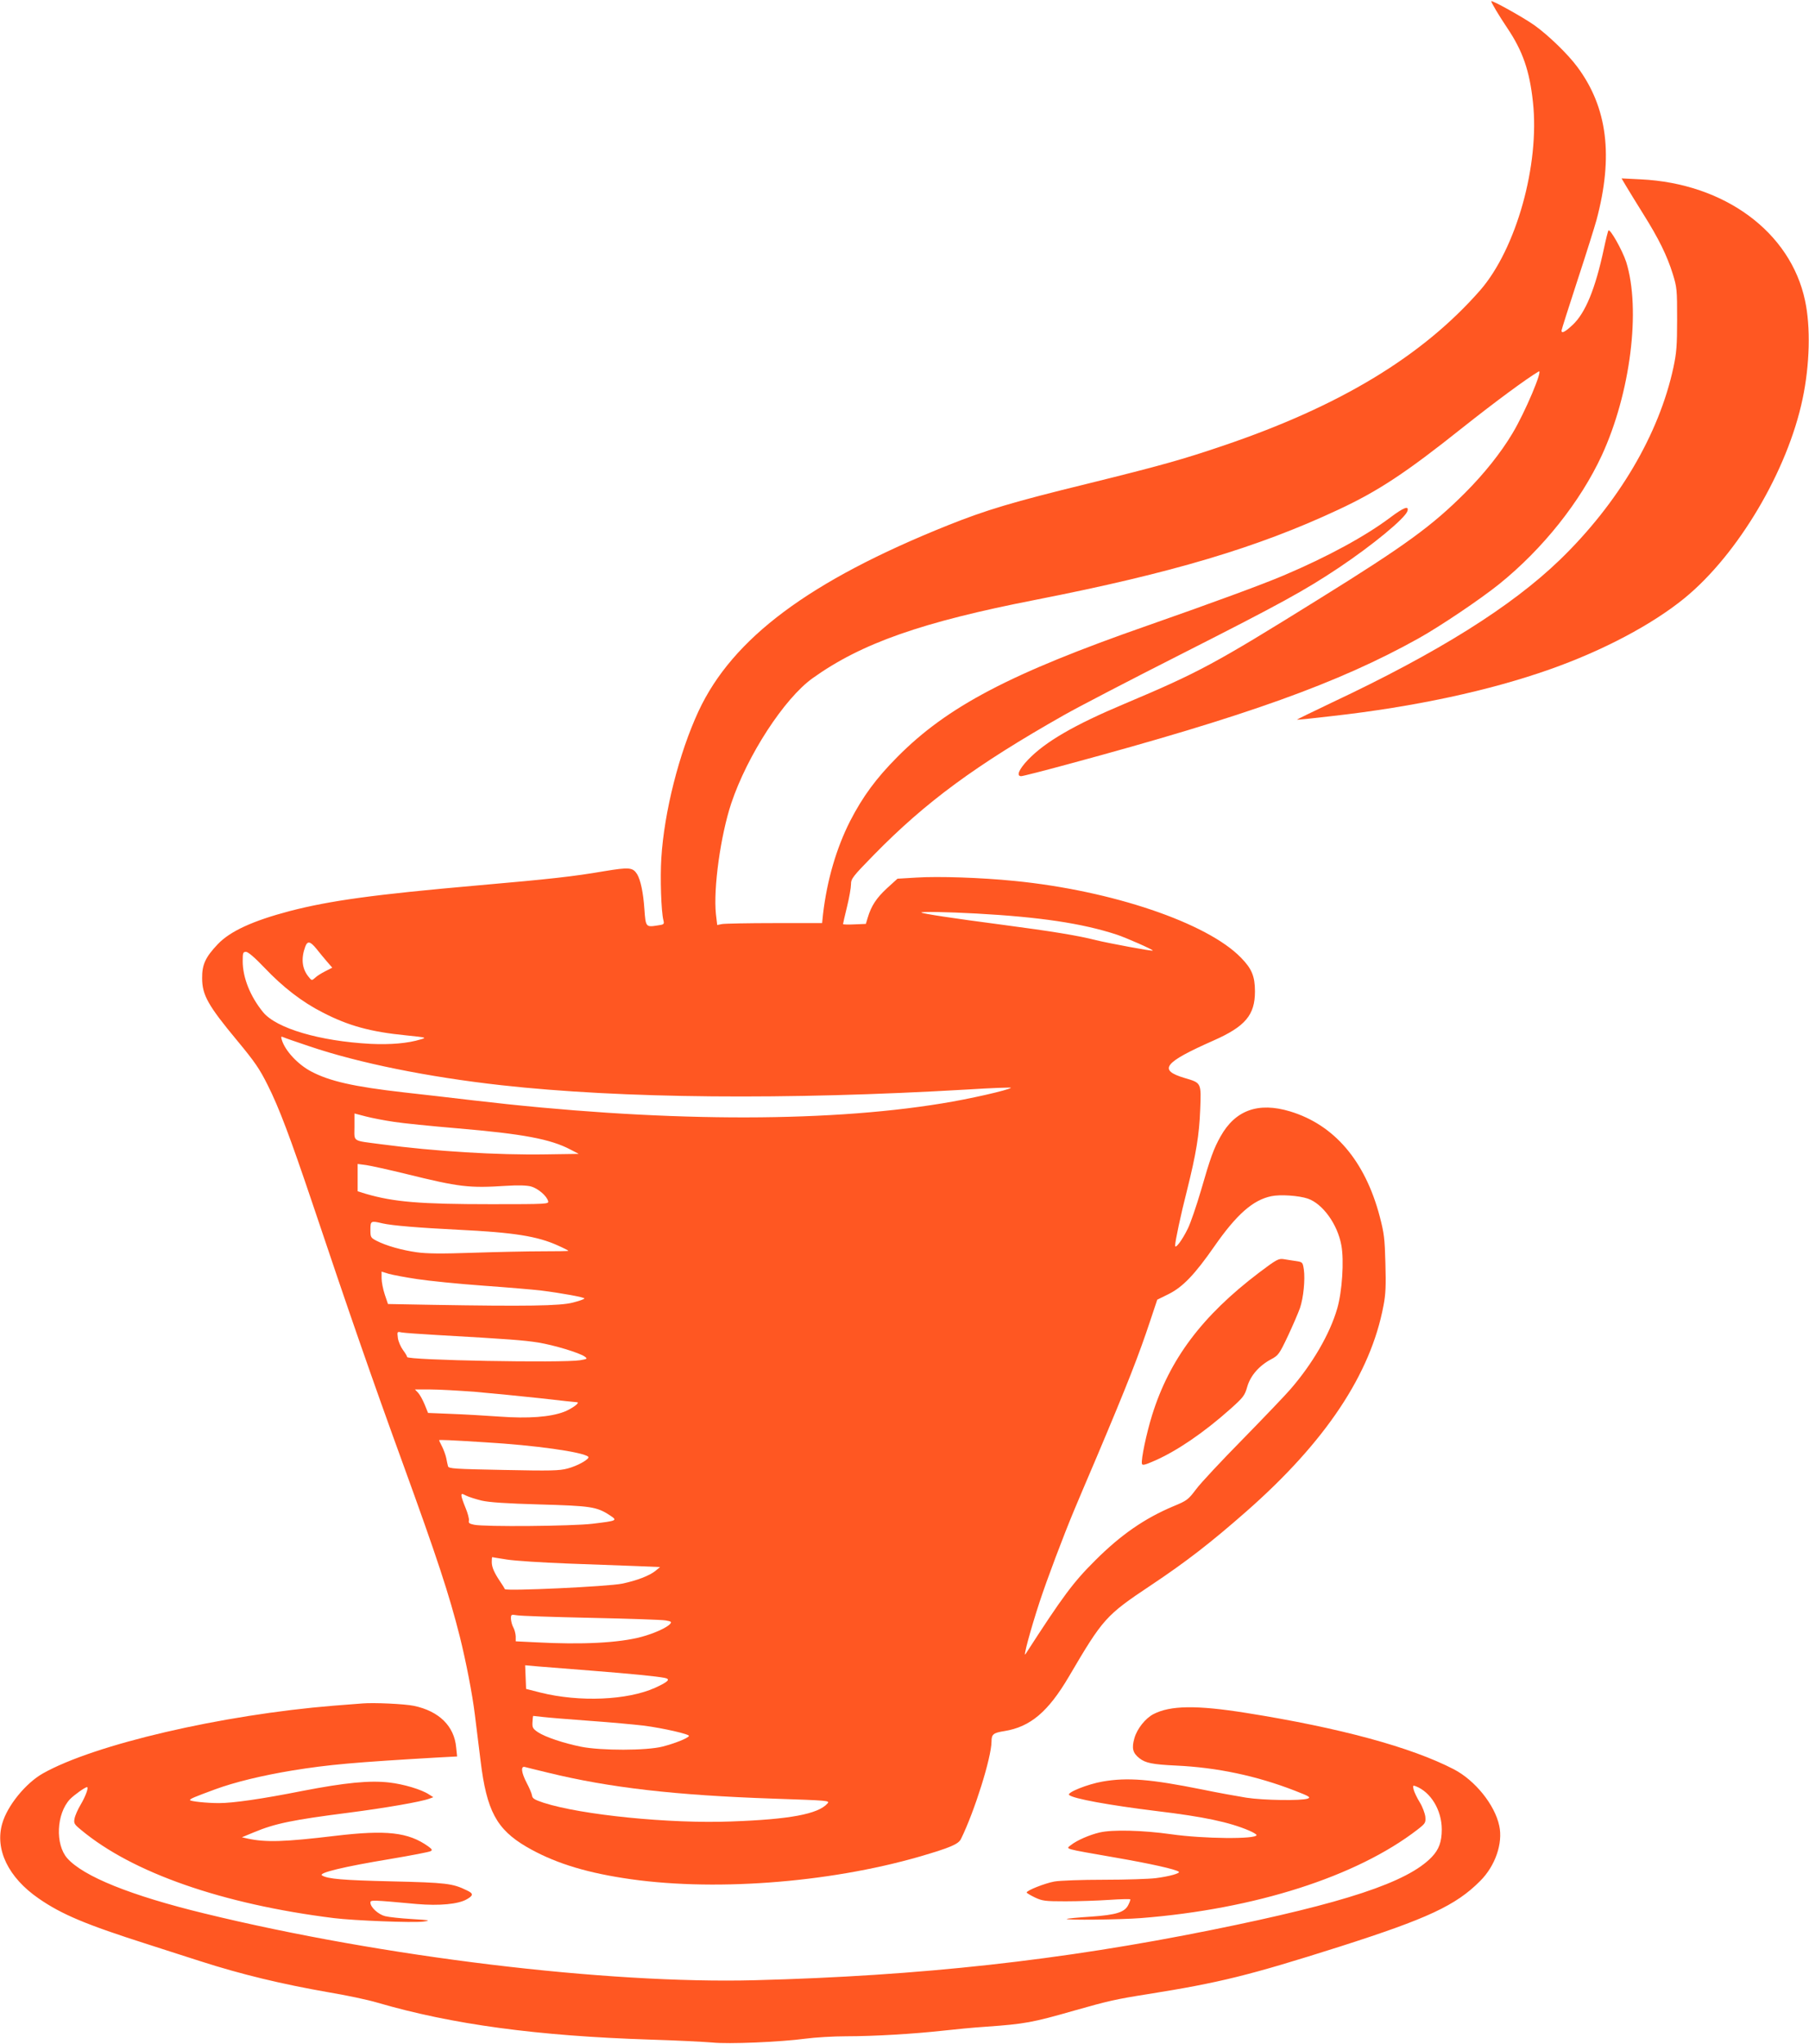 <?xml version="1.0" standalone="no"?>
<!DOCTYPE svg PUBLIC "-//W3C//DTD SVG 20010904//EN"
 "http://www.w3.org/TR/2001/REC-SVG-20010904/DTD/svg10.dtd">
<svg version="1.0" xmlns="http://www.w3.org/2000/svg"
 width="1133pt" height="1280pt" viewBox="0 0 1133 1280"
 preserveAspectRatio="xMidYMid meet">
<g transform="translate(0,1280) scale(0.1,-0.1)"
fill="#ff5722" stroke="none">
<path d="M9340 12792 c0 -9 49 -91 100 -167 97 -144 140 -268 161 -464 43
-394 -105 -919 -330 -1178 -362 -413 -878 -726 -1611 -974 -250 -85 -392 -125
-850 -238 -466 -114 -633 -164 -873 -260 -868 -348 -1349 -707 -1562 -1164
-122 -263 -215 -630 -233 -920 -8 -122 -1 -334 13 -389 6 -25 5 -27 -39 -33
-71 -11 -72 -9 -80 102 -7 104 -24 184 -46 220 -27 42 -49 44 -206 18 -194
-33 -324 -48 -804 -90 -636 -56 -913 -94 -1167 -160 -231 -61 -372 -126 -449
-207 -77 -81 -99 -128 -98 -213 0 -105 37 -171 219 -390 112 -135 141 -178
192 -280 71 -141 141 -328 278 -734 227 -677 380 -1118 565 -1626 219 -603
293 -828 360 -1093 39 -157 78 -357 94 -487 9 -71 25 -203 36 -291 38 -312
100 -428 288 -538 162 -94 348 -155 603 -195 545 -87 1281 -33 1862 135 191
56 240 77 256 110 85 173 190 508 191 609 0 46 11 55 81 66 162 26 274 121
403 340 215 366 231 384 516 574 219 146 374 266 597 462 495 435 778 860 858
1288 14 71 16 127 12 265 -4 155 -8 188 -36 295 -92 347 -284 572 -561 656
-199 60 -343 8 -435 -156 -44 -78 -64 -134 -124 -342 -28 -95 -64 -200 -81
-235 -36 -74 -80 -132 -80 -107 0 26 35 192 74 344 58 232 77 350 83 505 7
172 8 169 -97 200 -168 50 -133 96 181 235 199 88 259 160 259 307 0 95 -20
143 -88 212 -212 218 -809 420 -1418 480 -208 21 -477 30 -616 21 l-117 -7
-66 -60 c-66 -61 -98 -110 -120 -183 l-12 -40 -72 -3 c-39 -2 -71 -1 -71 2 0
3 11 51 25 108 14 57 25 120 25 141 0 35 10 48 143 184 325 332 639 563 1192
876 88 50 419 222 735 382 625 317 772 398 985 540 211 141 416 310 430 355
11 36 -23 23 -107 -40 -154 -116 -392 -246 -668 -363 -129 -55 -447 -172 -850
-313 -863 -301 -1257 -508 -1570 -824 -133 -134 -216 -247 -295 -400 -86 -169
-145 -370 -170 -582 l-6 -58 -298 0 c-164 0 -312 -3 -329 -6 l-30 -6 -8 68
c-17 161 29 492 96 694 101 301 332 656 509 783 306 219 683 352 1401 492 851
167 1387 327 1891 563 251 117 424 231 779 514 208 165 401 307 477 352 30 17
-86 -258 -164 -387 -72 -121 -178 -254 -297 -373 -207 -207 -374 -329 -909
-661 -662 -412 -758 -463 -1222 -659 -317 -133 -499 -239 -607 -352 -57 -60
-74 -102 -42 -102 9 0 143 34 297 76 1115 301 1690 507 2192 787 136 76 387
245 505 340 273 220 508 516 642 805 180 390 246 915 153 1212 -24 73 -100
208 -111 197 -3 -3 -16 -55 -29 -116 -53 -248 -115 -401 -196 -476 -47 -44
-69 -55 -69 -35 0 5 45 147 100 315 55 167 108 337 119 377 107 400 69 705
-120 959 -59 80 -181 198 -269 261 -66 47 -270 161 -270 150z m-3225 -5712
c398 -22 662 -61 879 -132 60 -20 226 -93 226 -100 0 -6 -281 47 -355 65 -112
29 -279 56 -590 97 -306 40 -496 69 -504 76 -8 7 159 4 344 -6z m-4133 -221
c18 -23 48 -59 66 -80 l33 -38 -43 -22 c-24 -12 -53 -30 -64 -41 -21 -19 -22
-19 -43 8 -40 50 -46 114 -19 187 14 37 31 34 70 -14z m-325 -119 c115 -121
235 -214 363 -279 162 -84 301 -122 525 -144 126 -13 129 -14 90 -25 -81 -25
-190 -34 -315 -28 -318 17 -589 97 -672 198 -81 99 -128 217 -128 320 0 52 2
58 21 58 13 0 55 -36 116 -100z m280 -491 c309 -105 745 -193 1203 -244 756
-84 1787 -93 2917 -27 155 10 279 14 275 11 -17 -15 -264 -71 -433 -98 -752
-123 -1787 -116 -2934 19 -137 16 -333 39 -435 50 -316 36 -465 70 -581 131
-85 45 -164 131 -184 198 -6 21 -5 23 11 16 11 -5 83 -30 161 -56z m528 -473
c55 -9 235 -27 400 -41 411 -35 584 -67 710 -134 l50 -26 -205 -3 c-307 -5
-700 19 -1030 63 -189 25 -170 13 -170 110 l0 83 73 -19 c39 -10 117 -25 172
-33z m80 -327 c333 -82 392 -89 625 -74 76 5 129 3 156 -4 43 -12 99 -59 107
-92 5 -18 -6 -19 -356 -19 -449 0 -611 14 -786 65 l-51 16 0 85 0 86 53 -7
c28 -4 142 -29 252 -56z m5646 -154 c93 -32 186 -160 210 -292 18 -95 5 -292
-26 -397 -46 -159 -155 -346 -294 -506 -31 -36 -164 -175 -296 -310 -133 -135
-265 -276 -293 -314 -50 -66 -57 -72 -142 -107 -181 -76 -330 -179 -490 -339
-138 -137 -202 -223 -437 -587 -17 -27 30 149 88 326 47 143 150 416 217 576
16 39 79 187 140 330 194 459 264 638 337 858 l43 129 71 35 c90 45 164 123
286 298 140 201 242 291 357 315 57 12 172 4 229 -15z m-5796 -155 c60 -14
234 -28 475 -40 348 -17 495 -40 625 -99 36 -16 65 -31 65 -33 0 -2 -73 -3
-162 -3 -90 0 -284 -4 -433 -9 -199 -7 -292 -6 -355 3 -93 13 -192 41 -252 72
-36 19 -38 22 -38 69 0 56 3 57 75 40z m218 -349 c72 -11 258 -30 412 -41 154
-11 316 -25 360 -30 135 -17 275 -43 275 -50 0 -5 -33 -16 -72 -26 -79 -21
-295 -24 -885 -14 l-273 5 -20 59 c-11 33 -20 79 -20 102 l0 42 45 -14 c25 -7
105 -22 178 -33z m122 -350 c459 -26 545 -33 635 -47 99 -16 258 -64 292 -88
19 -14 17 -15 -28 -23 -109 -18 -1084 0 -1084 20 0 6 -12 25 -26 44 -14 19
-29 53 -32 75 -5 41 -5 41 24 35 16 -3 115 -10 219 -16z m242 -356 c103 -9
287 -27 407 -40 120 -14 224 -25 229 -25 25 0 -31 -41 -80 -60 -87 -33 -225
-43 -403 -30 -85 6 -221 14 -302 17 l-147 6 -21 52 c-12 29 -30 62 -41 74
l-20 21 95 0 c52 0 179 -7 283 -15z m63 -316 c307 -18 609 -60 644 -90 14 -12
-64 -57 -129 -74 -52 -14 -105 -15 -402 -9 -304 6 -343 8 -347 23 -2 9 -8 32
-11 51 -4 19 -16 52 -26 72 -11 21 -19 39 -19 40 0 4 71 1 290 -13z m-23 -365
c48 -11 154 -18 363 -24 318 -9 357 -14 438 -67 52 -34 49 -35 -108 -54 -125
-15 -678 -20 -741 -6 -29 6 -36 11 -32 26 2 10 -7 46 -21 79 -14 34 -26 68
-26 77 0 14 3 14 30 0 16 -8 60 -22 97 -31z m158 -369 c50 -8 221 -19 380 -25
160 -6 355 -13 435 -16 l144 -6 -29 -24 c-37 -30 -117 -61 -209 -80 -87 -18
-729 -48 -734 -34 -2 5 -14 25 -28 45 -39 58 -54 92 -54 125 0 16 1 30 3 30 1
-1 43 -7 92 -15z m525 -365 c234 -5 444 -12 468 -16 35 -6 40 -9 30 -21 -19
-24 -102 -61 -180 -82 -141 -38 -374 -50 -666 -34 l-122 6 0 31 c-1 17 -7 42
-15 56 -8 14 -14 38 -15 54 0 27 1 28 38 22 20 -4 228 -11 462 -16z m-5 -330
c255 -20 418 -36 468 -46 39 -8 23 -24 -60 -62 -173 -78 -473 -91 -718 -30
l-90 23 -3 74 -3 74 78 -7 c43 -3 191 -15 328 -26z m0 -315 c127 -9 278 -23
338 -30 122 -16 289 -54 282 -65 -9 -15 -91 -47 -165 -66 -101 -26 -385 -26
-511 -1 -108 22 -223 60 -270 91 -32 22 -36 29 -34 63 1 21 3 38 4 39 0 0 29
-3 64 -7 34 -4 166 -15 292 -24z m-265 -324 c388 -95 800 -142 1412 -163 351
-12 357 -12 340 -31 -59 -66 -237 -99 -602 -112 -386 -15 -939 41 -1175 117
-57 19 -71 27 -73 46 -2 13 -17 48 -33 78 -34 65 -39 108 -11 100 9 -3 73 -18
142 -35z"/>
<path d="M7885 4831 c-356 -270 -560 -542 -669 -891 -36 -116 -70 -278 -64
-305 2 -12 19 -8 80 19 139 61 307 175 473 323 83 74 91 85 107 141 20 69 75
132 151 172 43 23 50 32 103 144 31 66 65 145 76 176 22 65 33 179 24 242 -7
44 -8 46 -49 52 -23 3 -58 9 -77 12 -32 5 -45 -2 -155 -85z"/>
<path d="M10185 11634 c16 -27 64 -105 107 -174 96 -153 149 -260 185 -376 26
-84 27 -99 27 -284 0 -165 -4 -211 -23 -300 -90 -419 -345 -851 -712 -1206
-304 -293 -762 -580 -1427 -893 -122 -58 -220 -106 -219 -107 1 -2 99 8 217
22 519 58 992 160 1370 294 331 117 639 280 842 446 334 274 644 797 738 1247
45 213 51 451 15 616 -91 428 -504 733 -1029 758 l-120 6 29 -49z"/>
<path d="M2270 2134 c-25 -2 -106 -8 -180 -14 -701 -57 -1498 -242 -1821 -424
-108 -61 -223 -202 -255 -314 -47 -162 38 -338 228 -469 144 -100 297 -164
683 -287 132 -43 281 -90 330 -106 258 -83 508 -143 805 -195 109 -18 245 -47
302 -64 469 -137 1002 -209 1713 -232 165 -5 338 -14 385 -18 101 -11 429 3
585 24 60 8 175 15 255 15 173 0 425 15 605 35 72 8 194 20 272 25 240 17 290
26 548 100 215 61 262 72 465 104 451 72 633 117 1200 297 551 176 728 258
880 411 95 94 144 237 120 346 -28 132 -152 285 -285 354 -267 138 -711 259
-1302 353 -308 49 -473 47 -579 -8 -50 -26 -102 -91 -119 -150 -18 -63 -11
-93 31 -126 38 -30 82 -39 229 -46 258 -12 504 -64 744 -157 93 -36 102 -42
81 -50 -39 -14 -276 -11 -385 6 -55 9 -179 31 -275 51 -324 65 -468 77 -624
50 -93 -16 -226 -69 -210 -84 24 -23 248 -64 549 -101 292 -35 454 -69 578
-122 26 -11 47 -24 47 -28 0 -27 -333 -24 -535 5 -177 25 -368 30 -448 11 -64
-15 -142 -49 -180 -79 -32 -26 -53 -20 278 -78 220 -38 381 -74 398 -89 11 -9
-58 -29 -145 -40 -40 -5 -186 -10 -324 -10 -138 0 -277 -5 -310 -11 -60 -11
-174 -56 -174 -69 0 -3 23 -17 52 -31 47 -22 64 -24 192 -24 78 0 201 4 274 9
72 5 132 6 132 3 0 -3 -5 -18 -12 -32 -22 -48 -74 -65 -236 -76 -80 -5 -148
-12 -151 -14 -8 -9 336 -5 465 5 714 56 1351 260 1732 554 50 39 52 43 49 81
-3 22 -18 63 -35 90 -17 28 -34 63 -38 79 -6 26 -5 28 12 22 95 -36 164 -150
164 -271 0 -78 -18 -126 -63 -173 -152 -158 -546 -288 -1377 -456 -945 -191
-1826 -288 -2861 -315 -930 -24 -2330 145 -3449 418 -461 112 -758 232 -859
346 -76 87 -68 278 17 369 25 26 95 76 107 76 12 0 -9 -58 -40 -110 -18 -30
-35 -69 -38 -87 -6 -29 -2 -36 41 -71 321 -268 885 -465 1582 -552 128 -16
498 -30 560 -22 50 7 44 9 -70 16 -69 4 -144 12 -168 18 -43 11 -92 56 -92 85
0 17 9 17 291 -9 141 -12 260 -1 313 30 42 24 42 36 -1 56 -88 43 -128 48
-473 56 -301 7 -398 15 -433 37 -26 16 137 55 427 103 131 22 245 44 253 49
12 6 10 12 -15 30 -125 89 -262 104 -582 66 -317 -38 -434 -42 -550 -17 l-35
8 75 31 c134 56 244 78 595 123 225 29 452 68 505 88 l24 9 -27 17 c-46 31
-160 65 -250 75 -123 14 -275 -1 -544 -53 -252 -50 -433 -76 -522 -76 -76 0
-181 11 -181 19 0 8 27 19 157 67 125 46 296 87 483 118 229 37 384 51 919 82
l114 6 -6 57 c-12 133 -107 227 -265 260 -57 12 -250 21 -322 15z"/>
</g>
</svg>
